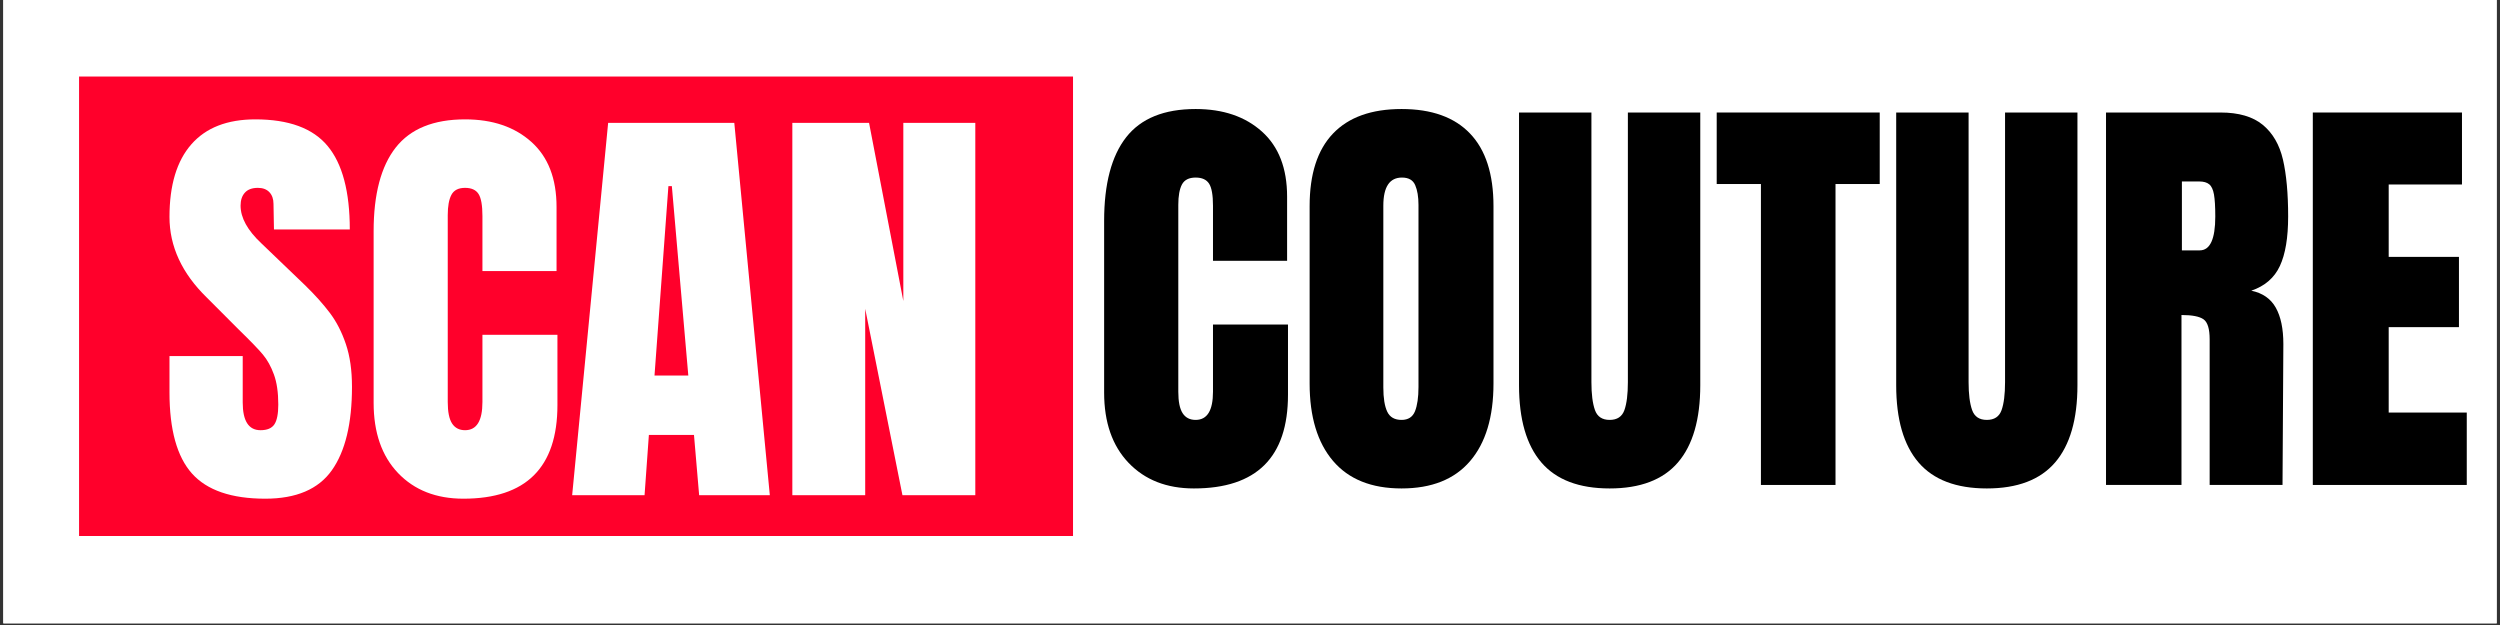 <svg version="1.0" preserveAspectRatio="xMidYMid meet" height="250" viewBox="0 0 750 187.5" zoomAndPan="magnify" width="1000" xmlns:xlink="http://www.w3.org/1999/xlink" xmlns="http://www.w3.org/2000/svg"><rect x="0" y="0" width="750" height="187.5" fill="#333333" stroke="none"/><defs><g></g><clipPath id="e403500dba"><path clip-rule="nonzero" d="M 0.996 0 L 749 0 L 749 187 L 0.996 187 Z M 0.996 0"></path></clipPath><clipPath id="4a5acdfe4e"><path clip-rule="nonzero" d="M 23.719 22.965 L 321.906 22.965 L 321.906 160.797 L 23.719 160.797 Z M 23.719 22.965"></path></clipPath></defs><g clip-path="url(#e403500dba)"><path fill-rule="nonzero" fill-opacity="1" d="M 0.996 0 L 749.004 0 L 749.004 187 L 0.996 187 Z M 0.996 0" fill="#ffffff"></path><path fill-rule="nonzero" fill-opacity="1" d="M 0.996 0 L 749.004 0 L 749.004 187 L 0.996 187 Z M 0.996 0" fill="#ffffff"></path></g><g fill-opacity="1" fill="#000000"><g transform="translate(327.209, 145.487)"><g><path d="M 30.953 1.047 C 22.805 1.047 16.281 -1.508 11.375 -6.625 C 6.477 -11.75 4.031 -18.773 4.031 -27.703 L 4.031 -79.219 C 4.031 -90.32 6.238 -98.691 10.656 -104.328 C 15.082 -109.961 22.023 -112.781 31.484 -112.781 C 39.723 -112.781 46.352 -110.523 51.375 -106.016 C 56.406 -101.504 58.922 -95 58.922 -86.5 L 58.922 -67.25 L 36.688 -67.25 L 36.688 -83.766 C 36.688 -86.973 36.297 -89.18 35.516 -90.391 C 34.734 -91.609 33.391 -92.219 31.484 -92.219 C 29.484 -92.219 28.113 -91.523 27.375 -90.141 C 26.645 -88.754 26.281 -86.719 26.281 -84.031 L 26.281 -27.969 C 26.281 -25.02 26.711 -22.875 27.578 -21.531 C 28.441 -20.188 29.742 -19.516 31.484 -19.516 C 34.953 -19.516 36.688 -22.332 36.688 -27.969 L 36.688 -48.125 L 59.188 -48.125 L 59.188 -27.062 C 59.188 -8.32 49.773 1.047 30.953 1.047 Z M 30.953 1.047"></path></g></g></g><g fill-opacity="1" fill="#000000"><g transform="translate(388.857, 145.487)"><g><path d="M 31.609 1.047 C 22.586 1.047 15.734 -1.707 11.047 -7.219 C 6.367 -12.727 4.031 -20.469 4.031 -30.438 L 4.031 -83.641 C 4.031 -93.266 6.367 -100.523 11.047 -105.422 C 15.734 -110.328 22.586 -112.781 31.609 -112.781 C 40.629 -112.781 47.477 -110.328 52.156 -105.422 C 56.844 -100.523 59.188 -93.266 59.188 -83.641 L 59.188 -30.438 C 59.188 -20.375 56.844 -12.609 52.156 -7.141 C 47.477 -1.68 40.629 1.047 31.609 1.047 Z M 31.609 -19.516 C 33.598 -19.516 34.941 -20.379 35.641 -22.109 C 36.336 -23.848 36.688 -26.273 36.688 -29.391 L 36.688 -84.031 C 36.688 -86.457 36.359 -88.426 35.703 -89.938 C 35.055 -91.457 33.734 -92.219 31.734 -92.219 C 28.004 -92.219 26.141 -89.398 26.141 -83.766 L 26.141 -29.266 C 26.141 -26.055 26.531 -23.629 27.312 -21.984 C 28.094 -20.336 29.523 -19.516 31.609 -19.516 Z M 31.609 -19.516"></path></g></g></g><g fill-opacity="1" fill="#000000"><g transform="translate(452.066, 145.487)"><g><path d="M 30.828 1.047 C 21.641 1.047 14.812 -1.551 10.344 -6.75 C 5.875 -11.957 3.641 -19.68 3.641 -29.922 L 3.641 -111.734 L 25.359 -111.734 L 25.359 -30.828 C 25.359 -27.273 25.707 -24.5 26.406 -22.5 C 27.102 -20.508 28.578 -19.516 30.828 -19.516 C 33.078 -19.516 34.551 -20.488 35.25 -22.438 C 35.945 -24.383 36.297 -27.18 36.297 -30.828 L 36.297 -111.734 L 58.016 -111.734 L 58.016 -29.922 C 58.016 -19.68 55.781 -11.957 51.312 -6.75 C 46.844 -1.551 40.016 1.047 30.828 1.047 Z M 30.828 1.047"></path></g></g></g><g fill-opacity="1" fill="#000000"><g transform="translate(513.714, 145.487)"><g><path d="M 14.562 0 L 14.562 -90.281 L 1.297 -90.281 L 1.297 -111.734 L 50.203 -111.734 L 50.203 -90.281 L 36.938 -90.281 L 36.938 0 Z M 14.562 0"></path></g></g></g><g fill-opacity="1" fill="#000000"><g transform="translate(565.218, 145.487)"><g><path d="M 30.828 1.047 C 21.641 1.047 14.812 -1.551 10.344 -6.75 C 5.875 -11.957 3.641 -19.68 3.641 -29.922 L 3.641 -111.734 L 25.359 -111.734 L 25.359 -30.828 C 25.359 -27.273 25.707 -24.5 26.406 -22.5 C 27.102 -20.508 28.578 -19.516 30.828 -19.516 C 33.078 -19.516 34.551 -20.488 35.25 -22.438 C 35.945 -24.383 36.297 -27.18 36.297 -30.828 L 36.297 -111.734 L 58.016 -111.734 L 58.016 -29.922 C 58.016 -19.68 55.781 -11.957 51.312 -6.75 C 46.844 -1.551 40.016 1.047 30.828 1.047 Z M 30.828 1.047"></path></g></g></g><g fill-opacity="1" fill="#000000"><g transform="translate(626.866, 145.487)"><g><path d="M 4.938 -111.734 L 39.281 -111.734 C 44.75 -111.734 48.977 -110.5 51.969 -108.031 C 54.957 -105.562 56.973 -102.094 58.016 -97.625 C 59.055 -93.156 59.578 -87.453 59.578 -80.516 C 59.578 -74.18 58.75 -69.238 57.094 -65.688 C 55.445 -62.133 52.586 -59.664 48.516 -58.281 C 51.898 -57.582 54.348 -55.891 55.859 -53.203 C 57.379 -50.516 58.141 -46.875 58.141 -42.281 L 57.891 0 L 36.031 0 L 36.031 -43.703 C 36.031 -46.828 35.422 -48.82 34.203 -49.688 C 32.992 -50.551 30.785 -50.984 27.578 -50.984 L 27.578 0 L 4.938 0 Z M 33.047 -70.375 C 36.16 -70.375 37.719 -73.754 37.719 -80.516 C 37.719 -83.461 37.586 -85.672 37.328 -87.141 C 37.066 -88.617 36.586 -89.641 35.891 -90.203 C 35.203 -90.766 34.207 -91.047 32.906 -91.047 L 27.703 -91.047 L 27.703 -70.375 Z M 33.047 -70.375"></path></g></g></g><g fill-opacity="1" fill="#000000"><g transform="translate(688.904, 145.487)"><g><path d="M 4.938 0 L 4.938 -111.734 L 49.688 -111.734 L 49.688 -90.141 L 27.703 -90.141 L 27.703 -68.422 L 48.781 -68.422 L 48.781 -47.344 L 27.703 -47.344 L 27.703 -21.719 L 51.125 -21.719 L 51.125 0 Z M 4.938 0"></path></g></g></g><g clip-path="url(#4a5acdfe4e)"><path fill-rule="nonzero" fill-opacity="1" d="M 321.906 22.965 L 321.906 160.797 L 23.629 160.797 L 23.629 22.965 Z M 321.906 22.965" fill="#ff002b"></path></g><g fill-opacity="1" fill="#ffffff"><g transform="translate(48.111, 148.56)"><g><path d="M 31.469 1.047 C 21.32 1.047 13.992 -1.469 9.484 -6.5 C 4.984 -11.531 2.734 -19.641 2.734 -30.828 L 2.734 -41.75 L 24.703 -41.75 L 24.703 -27.828 C 24.703 -22.273 26.484 -19.5 30.047 -19.5 C 32.035 -19.5 33.422 -20.082 34.203 -21.25 C 34.984 -22.426 35.375 -24.406 35.375 -27.188 C 35.375 -30.82 34.938 -33.832 34.062 -36.219 C 33.195 -38.602 32.094 -40.598 30.75 -42.203 C 29.406 -43.805 27 -46.297 23.531 -49.672 L 13.922 -59.297 C 6.461 -66.578 2.734 -74.641 2.734 -83.484 C 2.734 -93.023 4.922 -100.285 9.297 -105.266 C 13.672 -110.254 20.066 -112.75 28.484 -112.75 C 38.535 -112.75 45.77 -110.082 50.188 -104.75 C 54.613 -99.414 56.828 -91.07 56.828 -79.719 L 34.078 -79.719 L 33.938 -87.391 C 33.938 -88.867 33.523 -90.039 32.703 -90.906 C 31.879 -91.77 30.734 -92.203 29.266 -92.203 C 27.523 -92.203 26.223 -91.723 25.359 -90.766 C 24.492 -89.816 24.062 -88.52 24.062 -86.875 C 24.062 -83.227 26.141 -79.457 30.297 -75.562 L 43.312 -63.078 C 46.344 -60.129 48.852 -57.332 50.844 -54.688 C 52.844 -52.039 54.445 -48.914 55.656 -45.312 C 56.875 -41.719 57.484 -37.453 57.484 -32.516 C 57.484 -21.504 55.469 -13.156 51.438 -7.469 C 47.406 -1.789 40.75 1.047 31.469 1.047 Z M 31.469 1.047"></path></g></g></g><g fill-opacity="1" fill="#ffffff"><g transform="translate(108.058, 148.56)"><g><path d="M 30.953 1.047 C 22.805 1.047 16.281 -1.508 11.375 -6.625 C 6.477 -11.75 4.031 -18.773 4.031 -27.703 L 4.031 -79.203 C 4.031 -90.297 6.238 -98.66 10.656 -104.297 C 15.082 -109.93 22.02 -112.75 31.469 -112.75 C 39.707 -112.75 46.336 -110.492 51.359 -105.984 C 56.391 -101.473 58.906 -94.973 58.906 -86.484 L 58.906 -67.234 L 36.672 -67.234 L 36.672 -83.75 C 36.672 -86.957 36.281 -89.164 35.5 -90.375 C 34.719 -91.594 33.375 -92.203 31.469 -92.203 C 29.477 -92.203 28.113 -91.508 27.375 -90.125 C 26.633 -88.738 26.266 -86.703 26.266 -84.016 L 26.266 -27.953 C 26.266 -25.004 26.695 -22.859 27.562 -21.516 C 28.438 -20.172 29.738 -19.5 31.469 -19.5 C 34.938 -19.5 36.672 -22.316 36.672 -27.953 L 36.672 -48.125 L 59.172 -48.125 L 59.172 -27.047 C 59.172 -8.316 49.766 1.047 30.953 1.047 Z M 30.953 1.047"></path></g></g></g><g fill-opacity="1" fill="#ffffff"><g transform="translate(169.695, 148.56)"><g><path d="M 1.953 0 L 12.75 -111.703 L 50.594 -111.703 L 61.25 0 L 40.047 0 L 38.5 -18.078 L 24.969 -18.078 L 23.672 0 Z M 26.656 -35.891 L 36.797 -35.891 L 31.859 -92.719 L 30.828 -92.719 Z M 26.656 -35.891"></path></g></g></g><g fill-opacity="1" fill="#ffffff"><g transform="translate(232.763, 148.56)"><g><path d="M 4.938 0 L 4.938 -111.703 L 27.953 -111.703 L 38.234 -58.266 L 38.234 -111.703 L 59.828 -111.703 L 59.828 0 L 37.969 0 L 26.797 -55.922 L 26.797 0 Z M 4.938 0"></path></g></g></g></svg>